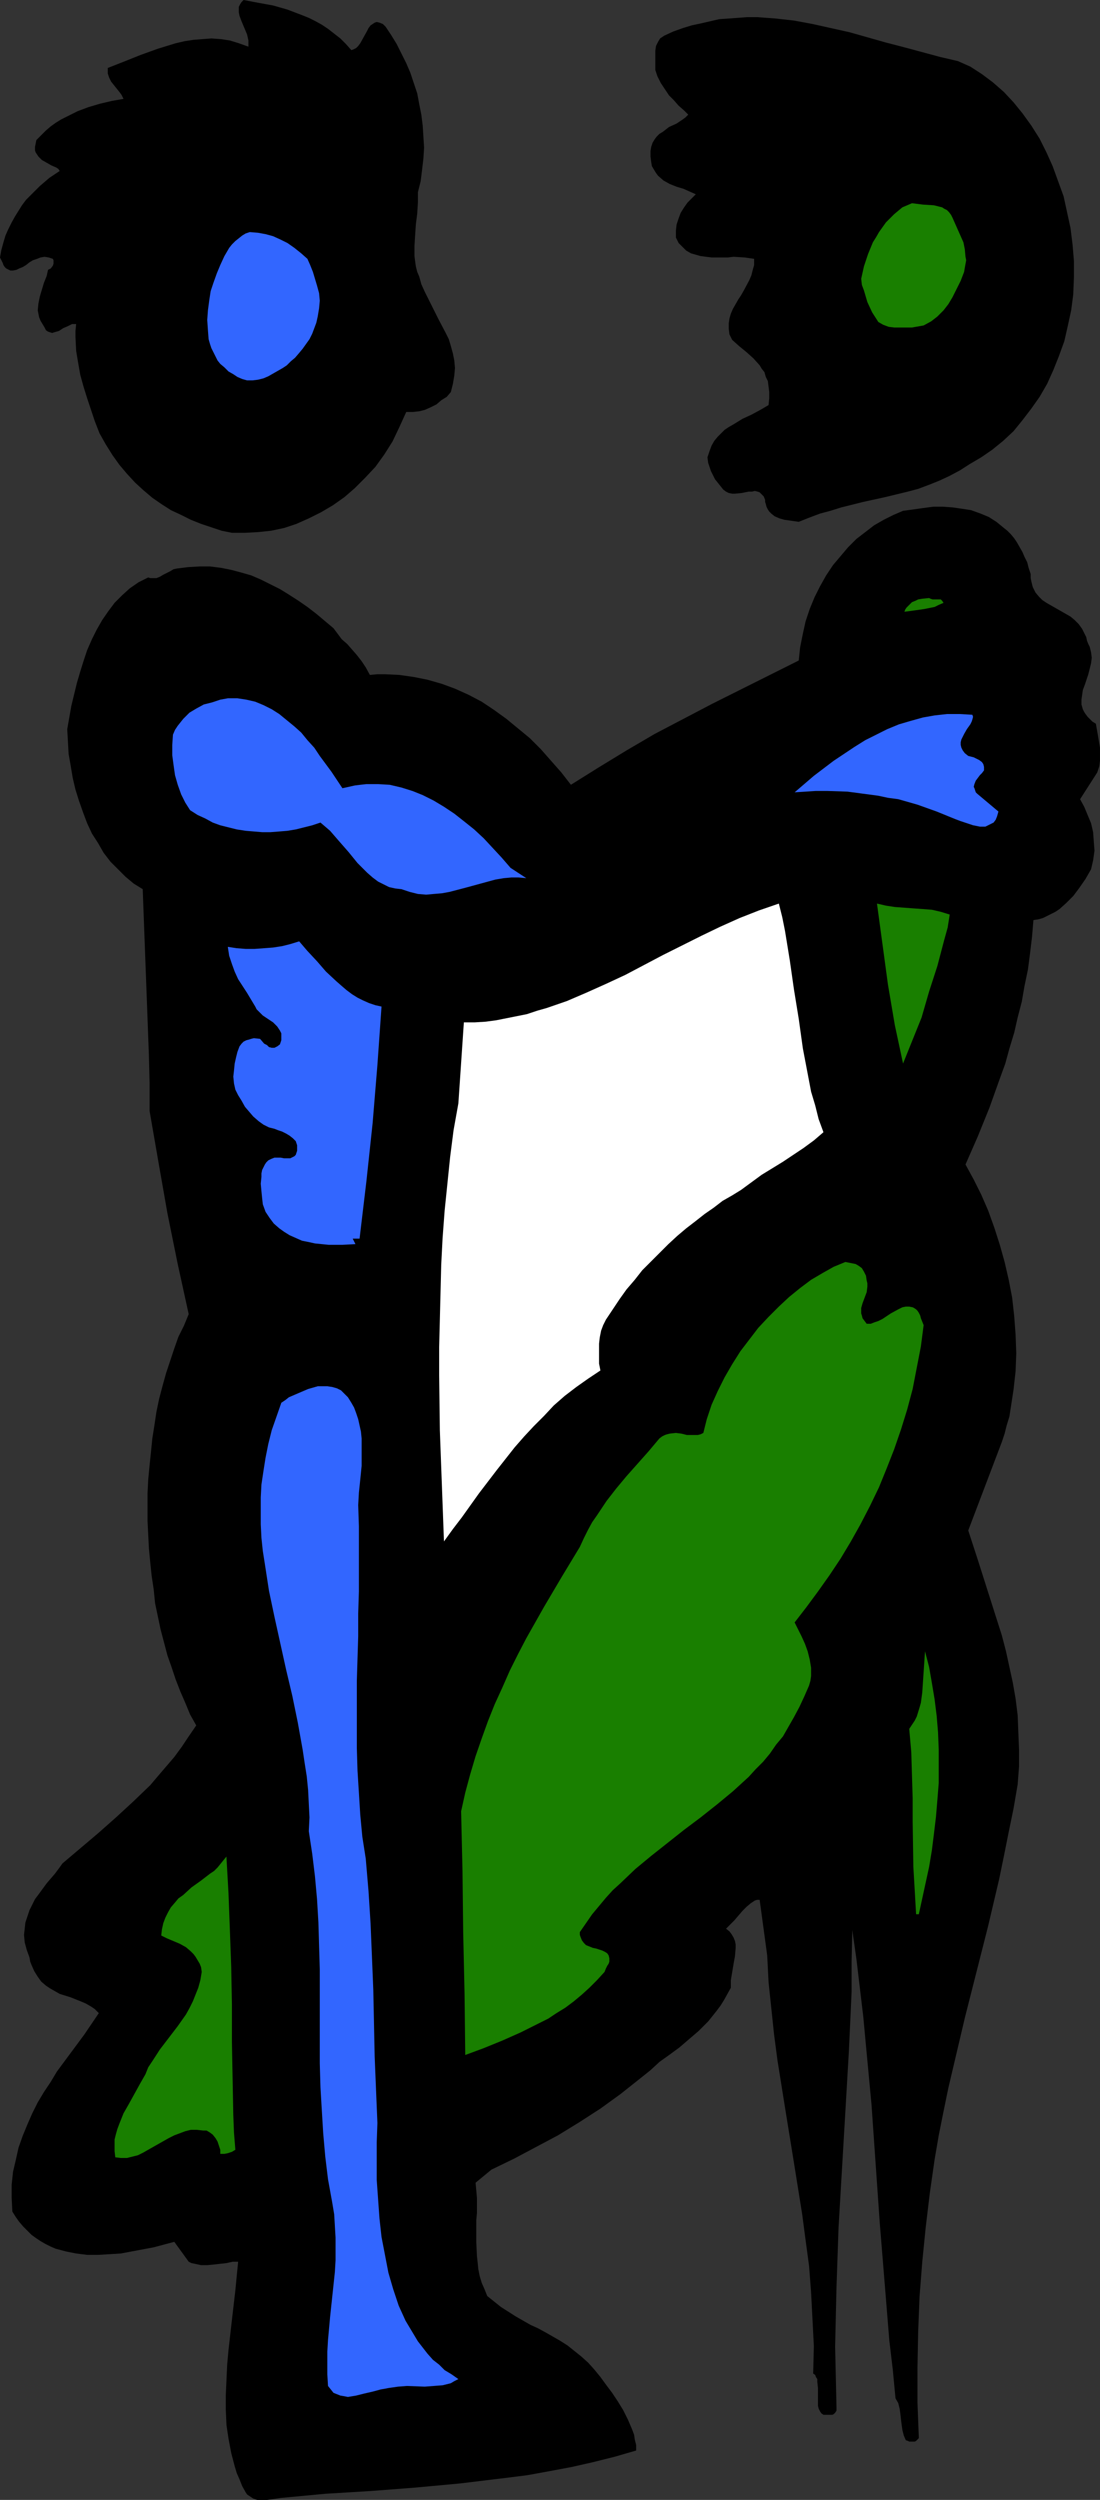 <?xml version="1.0" encoding="UTF-8" standalone="no"?>
<svg
   version="1.0"
   width="68.53mm"
   height="155.668mm"
   id="svg30"
   sodipodi:docname="Blue &amp; Green Couple.wmf"
   xmlns:inkscape="http://www.inkscape.org/namespaces/inkscape"
   xmlns:sodipodi="http://sodipodi.sourceforge.net/DTD/sodipodi-0.dtd"
   xmlns="http://www.w3.org/2000/svg"
   xmlns:svg="http://www.w3.org/2000/svg">
  <rect width="100%" height="100%" fill="#333333" stroke="none"/>
  <sodipodi:namedview
     id="namedview30"
     pagecolor="#ffffff"
     bordercolor="#000000"
     borderopacity="0.25"
     inkscape:showpageshadow="2"
     inkscape:pageopacity="0.0"
     inkscape:pagecheckerboard="0"
     inkscape:deskcolor="#d1d1d1"
     inkscape:document-units="mm" />
  <defs
     id="defs1">
    <pattern
       id="WMFhbasepattern"
       patternUnits="userSpaceOnUse"
       width="6"
       height="6"
       x="0"
       y="0" />
  </defs>
  <path
     style="fill:#000000;fill-opacity:1;fill-rule:evenodd;stroke:none"
     d="m 82.728,11.796 0.485,-0.162 0.646,-0.323 0.485,-0.485 0.485,-0.646 1.616,-2.909 0.323,-0.646 0.485,-0.646 0.485,-0.323 0.485,-0.323 0.485,-0.162 0.646,0.162 0.808,0.323 0.323,0.323 0.323,0.323 1.293,1.939 1.293,2.101 1.131,2.262 1.131,2.262 0.969,2.262 0.808,2.424 0.808,2.424 0.485,2.585 0.485,2.424 0.323,2.585 0.162,2.585 0.162,2.585 -0.162,2.585 -0.323,2.747 -0.323,2.585 -0.646,2.585 v 2.424 l -0.162,2.585 -0.323,2.585 -0.162,2.424 -0.162,2.585 v 2.424 l 0.162,1.293 0.162,1.131 0.323,1.293 0.485,1.131 0.485,1.778 0.808,1.778 1.616,3.232 1.616,3.232 1.616,3.07 0.808,1.616 0.485,1.616 0.485,1.778 0.323,1.616 0.162,1.778 -0.162,1.778 -0.323,1.939 -0.485,1.939 -0.969,1.131 -1.293,0.808 -1.131,0.97 -1.293,0.646 -1.454,0.646 -1.293,0.323 -1.454,0.162 h -1.616 l -0.808,1.778 -0.808,1.778 -1.616,3.393 -1.939,3.07 -2.101,2.909 -2.424,2.585 -2.424,2.424 -2.424,2.101 -2.747,1.939 -2.747,1.616 -2.908,1.454 -2.908,1.293 -2.908,0.97 -3.07,0.646 -3.07,0.323 -3.07,0.162 h -3.07 l -2.424,-0.485 -2.424,-0.808 -2.424,-0.808 -2.424,-0.97 -2.262,-1.131 -2.424,-1.131 -2.262,-1.454 -2.101,-1.454 -2.101,-1.778 -1.939,-1.778 -1.939,-2.101 -1.777,-2.101 -1.616,-2.262 -1.616,-2.585 -1.454,-2.585 -1.131,-2.909 -1.777,-5.333 -0.808,-2.585 -0.808,-2.909 -0.485,-2.747 -0.485,-2.909 -0.162,-3.232 v -1.454 l 0.162,-1.616 h -0.485 -0.485 l -0.969,0.485 -1.131,0.485 -0.969,0.646 -1.131,0.323 -0.485,0.162 L 11.795,78.21 11.31,78.049 10.826,77.725 10.503,77.079 10.018,76.271 9.533,75.463 9.21,74.655 9.048,73.847 8.887,73.039 9.048,71.423 9.372,69.807 9.856,68.191 l 0.485,-1.616 0.646,-1.616 0.323,-1.454 0.323,-0.162 0.323,-0.162 0.485,-0.646 0.162,-0.485 V 61.728 61.243 L 12.442,60.92 11.472,60.597 10.503,60.435 9.533,60.597 8.725,60.92 7.756,61.243 6.948,61.728 6.14,62.374 5.332,62.859 4.524,63.182 3.878,63.505 3.07,63.667 H 2.424 L 1.777,63.344 1.454,63.182 1.131,62.859 0.808,62.374 0.646,61.889 0.323,61.243 0,60.597 0.323,58.819 0.808,57.042 1.293,55.426 1.939,53.971 2.747,52.356 3.555,50.901 4.363,49.608 5.171,48.316 6.14,47.023 7.271,45.892 9.372,43.791 11.634,41.852 14.057,40.236 13.734,39.751 13.249,39.428 12.118,38.943 10.987,38.297 9.856,37.651 9.048,36.843 8.725,36.358 8.402,35.873 8.24,35.388 v -0.808 l 0.162,-0.808 0.162,-0.808 1.131,-1.131 1.131,-1.131 1.131,-0.97 1.131,-0.808 1.293,-0.808 1.293,-0.646 2.585,-1.293 2.585,-0.97 2.747,-0.808 2.747,-0.646 2.747,-0.485 -0.485,-0.97 -0.485,-0.646 -0.646,-0.808 -0.646,-0.808 -0.646,-0.808 -0.485,-0.97 -0.323,-0.97 v -0.646 -0.646 l 3.716,-1.454 4.039,-1.616 4.039,-1.454 2.101,-0.646 2.101,-0.646 2.101,-0.485 2.101,-0.323 2.101,-0.162 2.101,-0.162 2.262,0.162 2.101,0.323 2.101,0.646 2.262,0.808 V 10.18 9.534 L 58.168,8.08 56.876,5.009 56.391,3.717 56.229,2.909 V 2.262 1.616 L 56.552,0.97 56.876,0.485 57.36,0 l 3.393,0.646 3.555,0.646 3.393,0.97 3.393,1.293 1.616,0.646 1.616,0.808 1.454,0.808 1.454,0.97 1.454,1.131 1.454,1.131 1.293,1.293 z"
     id="path1" />
  <path
     style="fill:#000000;fill-opacity:1;fill-rule:evenodd;stroke:none"
     d="m 225.563,14.382 2.908,1.293 2.747,1.778 2.585,1.939 2.585,2.262 2.262,2.424 2.101,2.585 2.101,2.909 1.939,3.07 1.616,3.232 1.454,3.232 1.293,3.555 1.293,3.555 0.808,3.717 0.808,3.717 0.485,3.878 0.323,3.878 v 3.878 l -0.162,4.04 -0.485,3.717 -0.808,3.717 -0.808,3.555 -1.293,3.555 -1.293,3.232 -1.454,3.232 -1.777,3.07 -1.939,2.747 -2.101,2.747 -2.101,2.585 -2.424,2.262 -2.585,2.101 -2.585,1.778 -2.747,1.616 -2.262,1.454 -2.424,1.293 -2.424,1.131 -2.424,0.97 -2.585,0.97 -2.424,0.646 -5.332,1.293 -5.171,1.131 -5.17,1.293 -2.585,0.808 -2.424,0.646 -2.585,0.97 -2.424,0.97 -1.131,-0.162 -1.131,-0.162 -1.131,-0.162 -1.131,-0.323 -1.131,-0.485 -0.808,-0.646 -0.485,-0.485 -0.323,-0.485 -0.323,-0.646 -0.162,-0.646 -0.162,-0.485 v -0.485 l -0.323,-0.808 -0.485,-0.485 -0.485,-0.485 -0.485,-0.162 -0.646,-0.162 -0.646,0.162 h -0.808 l -1.616,0.323 -1.616,0.162 h -0.646 l -0.808,-0.162 -0.646,-0.323 -0.646,-0.485 -1.293,-1.616 -0.646,-0.808 -0.485,-0.97 -0.485,-0.97 -0.323,-0.97 -0.323,-0.97 -0.162,-1.293 0.485,-1.454 0.485,-1.293 0.646,-1.131 0.808,-0.97 0.808,-0.808 0.808,-0.808 0.969,-0.646 1.131,-0.646 2.101,-1.293 2.101,-0.97 2.101,-1.131 1.939,-1.131 0.162,-1.616 v -1.454 l -0.162,-1.293 -0.162,-1.293 -0.485,-0.97 -0.323,-1.131 -0.646,-0.808 -0.485,-0.808 -1.454,-1.616 -1.616,-1.454 -1.777,-1.454 -1.616,-1.454 -0.646,-1.293 -0.162,-1.293 v -1.293 l 0.162,-1.131 0.323,-1.131 0.485,-1.131 1.293,-2.262 0.646,-0.97 0.646,-1.131 1.293,-2.424 0.485,-1.131 0.323,-1.293 0.323,-1.131 v -1.454 l -1.131,-0.162 -1.131,-0.162 -2.585,-0.162 -1.293,0.162 h -1.293 -2.585 l -1.293,-0.162 -1.293,-0.162 -1.131,-0.323 -1.131,-0.323 -1.131,-0.646 -0.808,-0.808 -0.969,-0.97 -0.646,-1.293 v -1.616 l 0.162,-1.454 0.485,-1.454 0.485,-1.293 0.808,-1.293 0.808,-1.131 0.969,-0.97 0.969,-0.97 -1.454,-0.646 -1.454,-0.646 -1.616,-0.485 -1.616,-0.646 -1.454,-0.808 -1.293,-1.131 -0.485,-0.646 -0.485,-0.808 -0.485,-0.808 -0.162,-0.97 -0.162,-1.293 v -1.293 l 0.162,-0.97 0.323,-0.97 0.485,-0.808 0.485,-0.646 0.646,-0.646 0.808,-0.485 1.454,-1.131 1.777,-0.808 1.454,-0.97 0.646,-0.485 0.646,-0.646 -0.969,-0.97 -1.293,-1.131 -1.131,-1.293 -1.131,-1.131 -0.969,-1.454 -0.969,-1.454 -0.808,-1.616 -0.485,-1.454 v -2.262 -1.131 -1.131 l 0.162,-1.131 0.485,-0.97 0.485,-0.808 0.485,-0.323 0.485,-0.323 2.101,-0.97 2.262,-0.808 2.101,-0.646 2.262,-0.485 2.101,-0.485 2.101,-0.485 2.262,-0.162 2.262,-0.162 2.101,-0.162 h 2.262 l 4.363,0.323 4.363,0.485 4.363,0.808 4.363,0.97 4.363,0.97 8.564,2.424 4.363,1.131 4.201,1.131 4.201,1.131 z"
     id="path2" />
  <path
     style="fill:#000000;fill-opacity:1;fill-rule:evenodd;stroke:none"
     d="m 83.374,17.775 0.969,-0.323 0.808,-0.323 0.808,-0.485 0.808,-0.485 0.646,-0.646 0.646,-0.808 0.646,-0.97 0.485,-1.131 1.131,1.778 1.131,1.778 0.969,2.101 0.808,2.101 0.808,2.101 0.485,2.262 0.485,2.424 0.323,2.262 0.323,2.424 v 2.424 2.424 l -0.162,2.424 -0.323,2.424 -0.485,2.262 -0.485,2.262 -0.646,2.262 -0.485,2.585 -0.323,2.424 v 2.424 l 0.162,2.424 0.323,2.424 0.646,2.262 0.646,2.262 0.808,2.262 1.777,4.363 1.777,4.363 1.939,4.201 0.808,2.262 0.808,2.101 0.323,0.97 0.162,0.808 v 0.808 l -0.162,0.646 -0.162,0.646 -0.323,0.646 -0.485,0.485 -0.485,0.323 -0.969,0.808 -1.293,0.485 -1.131,0.323 -1.293,0.323 -0.969,0.162 -0.969,0.162 -0.969,0.485 -0.969,0.485 -0.808,0.646 -0.646,0.808 -0.646,0.808 -0.808,0.97 -1.293,1.939 -1.131,1.939 -1.131,1.939 -1.293,1.939 -1.616,2.101 -1.777,2.101 -1.939,1.939 -1.939,1.778 -2.101,1.616 -2.101,1.616 -2.262,1.293 -2.262,1.131 -2.424,0.97 -2.424,0.646 -2.424,0.485 -2.424,0.323 h -2.585 l -2.585,-0.323 -2.585,-0.485 -2.585,-0.808 -2.585,-0.97 -2.424,-0.97 -2.262,-1.293 -2.262,-1.454 -2.101,-1.616 -1.939,-1.939 -1.939,-1.939 -1.939,-2.101 -1.616,-2.262 -1.616,-2.424 -1.293,-2.585 -1.293,-2.747 -1.131,-2.747 -0.969,-3.07 -0.808,-3.07 -0.485,-3.232 -0.323,-0.808 -0.162,-1.131 v -0.97 -0.97 l 0.162,-2.101 0.162,-2.101 V 75.14 74.17 l -0.162,-0.97 -0.162,-0.808 -0.485,-0.808 -0.485,-0.646 -0.646,-0.646 -0.969,-0.323 -5.817,2.424 0.162,-1.131 0.162,-0.97 0.323,-1.131 0.323,-0.97 0.969,-1.939 1.131,-1.778 1.131,-1.778 0.969,-1.939 0.808,-1.939 0.323,-0.97 0.162,-1.131 -1.939,-1.778 -11.795,1.778 0.485,-1.293 0.646,-1.293 0.646,-1.293 0.646,-1.131 0.808,-1.131 0.808,-0.97 0.969,-0.97 0.969,-0.808 1.939,-1.616 2.101,-1.454 2.262,-1.131 2.101,-0.97 0.646,-0.97 0.162,-0.485 0.162,-1.131 -0.162,-0.485 -0.162,-0.485 -0.323,-0.646 -6.786,-3.717 2.101,-1.616 2.262,-1.293 2.262,-0.97 2.585,-0.808 2.585,-0.646 2.585,-0.485 2.747,-0.323 2.747,-0.323 0.323,-0.323 0.323,-0.323 0.323,-0.646 0.323,-0.97 -0.162,-0.808 -0.162,-0.97 -0.162,-0.808 -0.485,-0.808 -0.323,-0.646 -2.424,-3.07 1.616,-0.808 1.777,-0.646 1.616,-0.646 1.939,-0.485 1.777,-0.485 3.716,-0.485 h 1.939 l 3.878,-0.162 3.878,0.162 4.039,0.323 3.878,0.323 0.485,-0.323 0.485,-0.162 0.485,-0.323 0.162,-0.485 0.162,-0.485 0.162,-0.485 V 12.766 L 63.339,11.473 62.692,9.211 62.531,7.918 61.884,5.817 64.793,6.787 l 2.747,0.97 2.908,0.97 2.747,1.454 2.747,1.454 2.585,1.778 1.293,0.97 1.293,1.131 1.131,0.97 z"
     id="path3" />
  <path
     style="fill:#000000;fill-opacity:1;fill-rule:evenodd;stroke:none"
     d="m 223.301,18.098 4.039,2.747 2.101,1.293 1.939,1.454 1.777,1.616 1.939,1.778 1.777,1.616 1.616,1.939 1.454,1.939 1.454,2.101 1.454,2.262 1.131,2.262 0.969,2.424 0.969,2.747 0.646,2.747 0.485,2.909 0.646,3.07 0.485,2.909 0.323,3.07 v 2.909 3.07 l -0.162,2.909 -0.485,2.909 -0.485,2.909 -0.485,2.747 -0.808,2.747 -0.969,2.585 -1.131,2.585 -1.131,2.424 -1.293,2.424 -1.454,2.262 -1.454,2.101 -2.101,1.939 -1.939,1.939 -2.101,1.778 -2.101,1.616 -2.101,1.616 -2.262,1.616 -2.101,1.454 -2.262,1.293 -2.424,1.131 -2.424,1.131 -2.424,0.97 -2.424,0.808 -2.585,0.646 -2.424,0.485 -2.585,0.485 -2.747,0.162 -2.101,0.808 -2.101,0.808 -4.363,1.454 -2.101,0.646 -2.262,0.485 -2.101,0.162 h -2.262 v -1.131 -1.131 -0.97 l -0.323,-0.808 -0.323,-0.97 -0.485,-0.646 -0.485,-0.646 -0.808,-0.646 -0.646,-0.162 h -0.808 -1.454 l -1.454,0.323 -1.293,0.162 -1.454,0.162 h -0.646 -0.646 l -0.646,-0.162 -0.485,-0.162 -0.485,-0.485 -0.485,-0.485 0.485,-1.293 0.646,-1.131 0.808,-0.808 0.808,-0.808 0.969,-0.808 0.969,-0.485 4.201,-2.101 0.969,-0.485 1.131,-0.646 0.969,-0.646 0.808,-0.97 0.808,-0.97 0.646,-1.131 -0.323,-2.262 -0.162,-2.424 -0.323,-2.424 -0.162,-2.424 -0.162,-1.131 -0.323,-0.97 -0.323,-1.131 -0.485,-0.97 -0.485,-0.808 -0.646,-0.808 -0.808,-0.646 -0.808,-0.485 -1.454,-0.646 -1.293,-0.646 -0.646,-0.323 -0.485,-0.485 -0.485,-0.646 -0.485,-0.646 0.323,-1.293 0.485,-1.131 0.646,-1.131 0.646,-0.97 0.808,-1.131 0.646,-0.97 1.454,-2.101 0.646,-0.97 0.485,-1.131 0.485,-1.131 0.162,-1.131 v -1.131 l -0.162,-1.293 -0.485,-1.293 -0.323,-0.808 -0.323,-0.646 -0.808,-1.131 -0.969,-0.97 -0.808,-0.808 -1.131,-0.485 -0.969,-0.323 -1.131,-0.162 -1.131,-0.162 h -1.293 l -2.424,0.162 -1.131,0.162 h -1.131 l -2.424,0.162 -1.131,-0.162 -0.969,-0.162 0.162,-0.808 0.162,-0.97 0.323,-0.646 0.485,-0.808 1.293,-1.293 1.293,-1.131 1.131,-1.131 0.485,-0.485 0.162,-0.646 0.162,-0.646 0.162,-0.646 -0.323,-0.808 -0.323,-0.97 -0.646,-0.646 -0.646,-0.646 -1.293,-1.131 -1.454,-0.808 -1.454,-0.646 -1.454,-0.646 -0.646,-0.162 -0.808,-0.323 -1.454,-0.485 -1.454,-0.808 0.323,-0.97 0.323,-0.808 0.485,-0.646 0.646,-0.646 0.485,-0.485 0.808,-0.323 2.908,-1.454 0.646,-0.323 0.808,-0.485 0.646,-0.646 0.646,-0.646 0.485,-0.808 0.323,-1.131 v -1.293 l -0.323,-1.131 -0.485,-1.131 -0.646,-0.808 -0.808,-0.808 -0.646,-0.808 -1.777,-1.293 -1.616,-1.454 -0.646,-0.646 -0.646,-0.97 -0.485,-0.808 -0.323,-1.131 -0.162,-1.131 0.162,-1.454 1.939,-0.808 2.101,-0.646 1.939,-0.646 2.101,-0.485 2.101,-0.323 1.939,-0.323 4.039,-0.485 h 4.039 l 4.039,0.162 4.039,0.323 4.039,0.646 4.039,0.808 4.039,0.808 16.158,3.878 3.878,0.97 z"
     id="path4" />
  <path
     style="fill:#000000;fill-opacity:1;fill-rule:evenodd;stroke:none"
     d="m 225.886,46.215 1.293,1.939 0.485,0.97 0.646,1.131 1.131,2.262 0.969,2.262 0.808,2.424 0.323,1.293 0.162,1.293 0.162,1.293 v 1.293 l -0.162,1.454 -0.323,1.293 -0.808,2.747 -0.969,2.424 -1.293,2.262 -1.454,2.262 -1.616,1.939 -1.616,1.616 -1.939,1.616 -1.939,1.293 -1.616,0.323 -1.939,0.323 -1.777,0.323 h -1.939 -1.939 l -1.777,-0.323 -0.808,-0.323 -0.808,-0.323 -0.808,-0.323 -0.808,-0.485 -0.969,-0.808 -0.808,-0.97 -0.808,-0.808 -0.646,-1.131 -0.646,-0.97 -0.646,-1.131 -0.485,-1.293 -0.323,-1.131 -0.646,-2.424 -0.485,-2.747 -0.162,-2.585 0.162,-2.585 0.969,-3.232 1.293,-3.232 1.454,-2.747 0.808,-1.454 0.808,-1.293 0.969,-1.131 0.969,-1.131 0.969,-0.97 1.131,-0.97 1.131,-0.808 1.293,-0.808 1.454,-0.485 1.293,-0.485 1.777,-0.162 1.616,0.162 h 1.616 l 1.616,0.323 1.454,0.323 1.616,0.646 1.293,0.808 z"
     id="path5" />
  <path
     style="fill:#197f00;fill-opacity:1;fill-rule:evenodd;stroke:none"
     d="m 224.271,51.224 0.646,1.454 0.646,1.454 0.646,1.454 0.646,1.454 0.323,1.616 0.162,1.778 0.162,0.808 -0.323,1.778 -0.162,0.97 -0.808,2.101 -0.969,1.939 -0.969,1.939 -0.969,1.616 -1.131,1.454 -1.454,1.454 -1.454,1.131 -1.777,0.97 -2.747,0.485 h -1.293 -1.454 -1.454 l -1.293,-0.162 -1.293,-0.485 -1.131,-0.646 -1.454,-2.262 -1.131,-2.424 -0.808,-2.747 -0.485,-1.293 -0.162,-1.454 0.646,-2.909 0.969,-2.909 1.131,-2.747 0.808,-1.293 0.646,-1.131 0.808,-1.131 0.808,-1.131 0.969,-0.97 0.969,-0.97 0.969,-0.808 0.969,-0.808 1.131,-0.485 1.131,-0.485 1.293,0.162 1.293,0.162 2.585,0.162 1.293,0.323 0.646,0.162 0.485,0.323 0.646,0.323 0.485,0.485 0.485,0.646 z"
     id="path6" />
  <path
     style="fill:#000000;fill-opacity:1;fill-rule:evenodd;stroke:none"
     d="m 75.457,57.203 0.808,1.454 0.646,1.454 0.485,1.616 0.646,1.454 0.323,1.778 0.485,1.616 0.162,1.778 0.162,1.778 0.162,1.616 v 1.778 l -0.162,1.778 -0.162,1.778 -0.323,1.616 -0.485,1.616 -0.646,1.616 -0.646,1.454 -2.262,2.747 -1.131,1.293 -1.131,1.293 -1.293,1.131 -1.293,1.131 -1.293,0.97 -1.293,0.808 -1.454,0.808 -1.454,0.485 -1.454,0.485 -1.454,0.323 -1.616,0.162 h -1.454 l -1.616,-0.162 -1.616,-0.485 -2.424,-1.939 -2.262,-2.262 -1.131,-1.131 -0.969,-1.293 -0.969,-1.293 -0.808,-1.454 -0.808,-1.454 -0.646,-1.454 -0.485,-1.616 -0.485,-1.616 -0.162,-1.616 -0.162,-1.939 0.162,-1.778 0.162,-1.939 0.646,-3.555 0.969,-3.393 0.485,-1.616 0.646,-1.616 0.808,-1.616 0.646,-1.454 0.808,-1.454 0.969,-1.454 0.969,-1.131 1.131,-1.293 1.131,-0.97 1.293,-0.97 1.293,-0.808 1.454,-0.808 2.585,0.162 2.424,0.323 2.424,0.646 2.262,0.808 2.262,1.131 2.101,1.293 2.101,1.616 z"
     id="path7" />
  <path
     style="fill:#3266ff;fill-opacity:1;fill-rule:evenodd;stroke:none"
     d="m 72.387,60.92 0.646,1.454 0.646,1.616 0.485,1.616 0.485,1.616 0.485,1.778 0.162,1.778 -0.162,1.778 -0.162,0.97 -0.162,0.97 -0.323,1.454 -0.485,1.293 -0.485,1.293 -0.646,1.293 -0.808,1.131 -0.808,1.131 -0.808,0.97 -0.969,1.131 -0.969,0.808 -0.969,0.97 -0.969,0.646 -1.131,0.646 -1.131,0.646 -1.131,0.646 -1.131,0.485 -1.293,0.323 -1.293,0.162 h -1.293 l -1.131,-0.323 -1.131,-0.485 -0.969,-0.646 -1.131,-0.646 -0.969,-0.97 -0.969,-0.808 -0.646,-0.808 -0.485,-0.97 -0.485,-0.97 -0.485,-0.97 -0.323,-0.97 -0.323,-1.131 -0.162,-2.101 -0.162,-2.424 0.162,-2.262 0.323,-2.424 0.323,-2.101 0.646,-1.939 0.808,-2.262 0.808,-1.939 0.969,-2.101 1.131,-1.939 0.646,-0.808 0.808,-0.808 0.808,-0.646 0.808,-0.646 0.808,-0.485 0.969,-0.323 1.939,0.162 1.777,0.323 1.777,0.485 1.777,0.808 1.616,0.808 1.616,1.131 1.616,1.293 z"
     id="path8" />
  <path
     style="fill:#000000;fill-opacity:1;fill-rule:evenodd;stroke:none"
     d="m 242.69,135.09 v 0.97 l 0.162,0.808 0.162,0.646 0.162,0.646 0.646,1.293 0.808,0.97 0.808,0.808 0.969,0.646 2.262,1.293 2.262,1.293 1.131,0.646 0.969,0.808 0.969,0.97 0.808,1.131 0.646,1.293 0.323,0.646 0.162,0.808 0.323,0.808 0.323,0.646 0.323,1.293 0.162,1.293 -0.162,1.293 -0.323,1.293 -0.323,1.293 -0.808,2.424 -0.485,1.293 -0.162,1.131 -0.162,1.131 v 1.131 l 0.323,1.131 0.323,0.646 0.323,0.485 0.485,0.646 0.485,0.485 0.646,0.646 0.808,0.485 0.485,2.747 0.485,2.909 v 1.616 1.454 l -0.162,1.293 -0.485,1.454 -4.039,6.302 0.969,1.778 0.808,1.939 0.808,1.939 0.485,2.101 0.162,2.262 0.162,2.101 -0.323,2.262 -0.485,2.101 -1.293,2.262 -1.454,2.101 -1.454,1.939 -1.616,1.616 -1.616,1.454 -0.969,0.646 -0.969,0.485 -0.969,0.485 -0.969,0.485 -1.131,0.323 -1.131,0.162 -0.323,3.878 -0.485,4.04 -0.485,3.717 -0.808,3.878 -0.646,3.717 -0.969,3.717 -0.808,3.555 -1.131,3.717 -0.969,3.555 -1.293,3.555 -2.424,6.787 -2.747,6.787 -2.908,6.625 1.939,3.555 1.777,3.555 1.616,3.717 1.454,4.04 1.293,4.04 1.131,4.04 0.969,4.201 0.808,4.201 0.485,4.363 0.323,4.363 0.162,4.363 -0.162,4.201 -0.485,4.363 -0.646,4.201 -0.323,2.101 -0.646,2.101 -0.485,1.939 -0.646,1.939 -7.917,20.845 2.262,6.948 2.262,7.11 2.262,7.11 1.131,3.555 0.969,3.717 0.808,3.717 0.808,3.717 0.646,3.717 0.485,3.878 0.162,4.04 0.162,4.04 v 4.04 l -0.323,4.201 -0.969,5.656 -1.131,5.494 -1.131,5.656 -1.131,5.494 -2.585,10.988 -2.747,10.827 -2.747,10.827 -2.585,10.988 -1.293,5.494 -1.131,5.494 -1.131,5.656 -0.969,5.656 -1.131,7.918 -0.969,8.08 -0.808,8.08 -0.646,8.241 -0.323,8.241 -0.162,8.403 v 8.241 l 0.323,8.403 -0.323,0.323 -0.323,0.323 -0.323,0.162 h -0.485 -0.808 l -0.323,-0.162 -0.485,-0.162 -0.485,-1.131 -0.323,-1.293 -0.162,-1.131 -0.162,-1.293 -0.162,-1.454 -0.162,-1.131 -0.323,-1.293 -0.646,-1.131 -0.646,-6.787 -0.808,-6.787 -1.131,-13.897 -1.131,-13.897 -0.969,-13.897 -0.969,-13.897 -1.293,-13.735 -0.646,-6.948 -0.808,-6.787 -0.808,-6.787 -0.969,-6.787 -0.162,7.433 v 7.11 l -0.323,7.11 -0.323,6.948 -0.808,13.897 -0.808,13.735 -0.808,13.735 -0.485,14.058 -0.162,6.948 -0.162,7.11 0.162,7.11 0.162,7.11 v 0.808 l -0.323,0.485 -0.323,0.323 -0.323,0.162 h -1.131 -0.969 l -0.485,-0.323 -0.323,-0.485 -0.323,-0.646 -0.162,-0.646 v -1.293 -2.909 l -0.162,-1.454 v -0.646 l -0.323,-0.485 -0.162,-0.485 -0.485,-0.323 0.162,-6.464 -0.323,-6.302 -0.323,-6.302 -0.485,-6.302 -0.808,-5.979 -0.808,-6.14 -1.939,-12.119 -0.969,-5.979 -0.969,-5.979 -1.939,-12.119 -0.808,-6.14 -0.646,-6.14 -0.646,-6.14 -0.323,-6.302 -1.777,-13.089 h -0.646 l -0.485,0.162 -0.969,0.646 -0.969,0.808 -0.969,0.97 -1.939,2.262 -0.969,0.97 -0.969,0.97 0.808,0.646 0.485,0.646 0.485,0.808 0.323,0.808 0.162,0.808 v 0.808 l -0.162,1.939 -0.323,1.778 -0.646,3.878 v 1.778 l -0.808,1.454 -0.808,1.454 -0.808,1.293 -0.969,1.293 -1.939,2.424 -2.262,2.262 -2.262,1.939 -2.262,1.939 -2.424,1.778 -2.262,1.616 -2.101,1.939 -2.424,1.939 -4.686,3.717 -4.686,3.393 -5.009,3.232 -5.009,3.07 -5.17,2.747 -5.171,2.747 -5.332,2.585 -3.716,3.07 0.323,3.555 v 3.555 l -0.162,1.778 v 1.778 3.232 l 0.162,3.393 0.162,1.454 0.162,1.616 0.323,1.616 0.485,1.616 0.646,1.454 0.646,1.616 1.616,1.293 1.616,1.293 1.777,1.131 1.777,1.131 3.393,1.939 1.777,0.808 1.777,0.97 3.393,1.939 1.777,1.131 1.616,1.293 1.616,1.293 1.616,1.454 1.454,1.616 1.454,1.778 1.293,1.778 1.454,1.939 1.293,1.939 1.293,2.101 1.131,2.262 0.969,2.262 0.485,1.293 0.162,1.131 0.323,1.293 v 1.293 l -5.009,1.454 -5.17,1.293 -5.009,1.131 -5.17,0.97 -5.332,0.97 -5.17,0.646 -5.332,0.646 -5.332,0.646 -10.503,0.97 -10.503,0.808 -10.664,0.646 -10.341,0.97 -2.262,0.323 -1.131,0.162 h -1.131 -1.131 l -0.969,-0.323 -0.485,-0.323 -0.485,-0.323 -0.485,-0.323 -0.323,-0.485 -0.808,-1.454 -0.646,-1.616 -0.646,-1.454 -0.485,-1.616 -0.808,-3.07 -0.646,-3.393 -0.485,-3.232 -0.162,-3.555 v -3.555 l 0.162,-3.555 0.162,-3.555 0.323,-3.555 0.808,-7.11 0.808,-6.948 0.323,-3.393 0.323,-3.232 H 54.775 l -1.454,0.323 -2.908,0.323 -1.616,0.162 h -1.454 l -1.454,-0.323 -0.808,-0.162 -0.646,-0.323 -3.393,-4.686 -2.424,0.646 -2.424,0.646 -2.585,0.485 -2.585,0.485 -2.585,0.485 -2.585,0.162 -2.747,0.162 h -2.585 l -2.585,-0.323 -2.424,-0.485 -2.424,-0.646 -1.131,-0.485 -1.293,-0.646 L 9.533,527.433 8.564,526.787 7.433,525.979 6.463,525.01 5.494,524.04 4.524,522.909 3.716,521.778 2.908,520.485 2.747,517.253 v -3.07 l 0.323,-3.07 0.646,-2.747 0.646,-2.909 0.969,-2.747 1.131,-2.747 1.131,-2.585 1.293,-2.585 1.454,-2.424 1.616,-2.424 1.454,-2.424 3.232,-4.363 3.232,-4.363 3.393,-5.009 -0.969,-0.97 -0.969,-0.646 -1.131,-0.646 -1.131,-0.485 -2.424,-0.97 -2.585,-0.808 -1.131,-0.646 -1.131,-0.646 -0.969,-0.646 -1.131,-0.97 -0.808,-1.131 -0.808,-1.293 -0.646,-1.454 -0.323,-0.808 -0.162,-0.97 -0.646,-1.778 -0.485,-1.778 -0.162,-1.778 0.162,-1.454 0.162,-1.454 0.485,-1.454 0.485,-1.454 0.646,-1.293 0.646,-1.293 0.969,-1.293 1.777,-2.424 1.939,-2.262 0.969,-1.293 0.808,-1.131 8.402,-7.11 4.201,-3.717 4.039,-3.717 4.039,-3.878 1.777,-2.101 1.939,-2.262 1.939,-2.262 1.777,-2.424 1.616,-2.424 1.777,-2.585 -1.454,-2.585 -1.131,-2.747 -1.131,-2.585 -1.131,-2.909 -0.969,-2.909 -0.969,-2.747 -0.808,-3.07 -0.808,-3.07 -0.646,-3.07 -0.646,-3.07 -0.323,-3.232 -0.485,-3.232 -0.323,-3.07 -0.323,-3.393 -0.162,-3.232 -0.162,-3.232 v -3.232 -3.232 l 0.162,-3.232 0.323,-3.393 0.323,-3.07 0.323,-3.232 0.485,-3.07 0.485,-3.232 0.646,-3.07 0.808,-3.07 0.808,-2.909 0.969,-2.909 0.969,-2.909 0.969,-2.747 1.293,-2.585 1.131,-2.747 -2.585,-11.796 -2.424,-11.958 -2.101,-11.958 -2.101,-12.119 v -6.625 l -0.162,-6.464 -0.485,-13.089 -0.485,-12.927 -0.485,-13.089 -2.101,-1.293 -1.939,-1.616 -1.777,-1.778 -1.777,-1.778 -1.616,-2.101 -1.293,-2.262 -1.454,-2.262 -1.131,-2.424 -0.969,-2.585 -0.969,-2.747 -0.808,-2.585 -0.646,-2.747 -0.485,-2.909 -0.485,-2.747 -0.162,-2.909 -0.162,-2.909 0.969,-5.494 1.293,-5.333 0.808,-2.747 0.808,-2.585 0.808,-2.424 1.131,-2.585 1.131,-2.262 1.293,-2.262 1.454,-2.101 1.454,-1.939 1.777,-1.778 1.777,-1.616 2.101,-1.454 2.262,-1.131 0.485,0.162 h 0.485 0.969 l 0.808,-0.323 0.808,-0.485 1.616,-0.808 0.808,-0.485 0.808,-0.162 2.585,-0.323 2.747,-0.162 h 2.424 l 2.585,0.323 2.424,0.485 2.424,0.646 2.262,0.646 2.262,0.97 2.262,1.131 2.262,1.131 2.101,1.293 2.262,1.454 2.101,1.454 2.101,1.616 4.039,3.393 0.969,1.293 0.969,1.293 1.293,1.131 2.262,2.585 1.131,1.454 0.969,1.454 0.969,1.778 1.777,-0.162 h 1.777 l 3.393,0.162 3.393,0.485 3.232,0.646 3.393,0.97 3.07,1.131 3.232,1.454 3.07,1.616 2.908,1.939 2.908,2.101 2.747,2.262 2.747,2.262 2.585,2.585 2.424,2.747 2.424,2.747 2.262,2.909 6.463,-4.04 6.625,-4.04 6.625,-3.878 6.786,-3.555 6.786,-3.555 6.786,-3.393 13.573,-6.787 0.323,-3.07 0.646,-3.232 0.646,-2.909 0.969,-2.909 1.131,-2.747 1.293,-2.585 1.454,-2.585 1.616,-2.424 1.777,-2.101 1.777,-2.101 1.939,-1.939 2.101,-1.616 2.101,-1.616 2.262,-1.293 2.262,-1.131 2.262,-0.97 2.424,-0.323 2.262,-0.323 2.424,-0.323 h 2.262 l 2.262,0.162 2.262,0.323 2.101,0.323 2.262,0.808 1.939,0.808 1.777,1.131 1.777,1.454 0.808,0.646 0.808,0.808 0.808,0.97 0.646,0.97 0.646,1.131 0.646,1.131 0.485,1.131 0.646,1.293 0.323,1.293 z"
     id="path9" />
  <path
     style="fill:#000000;fill-opacity:1;fill-rule:evenodd;stroke:none"
     d="m 238.974,136.383 0.485,1.131 0.162,1.293 0.323,2.424 0.162,1.293 0.485,1.131 0.162,0.646 0.323,0.485 0.485,0.485 0.485,0.485 h 1.454 l 1.616,0.485 1.454,0.485 1.454,0.808 1.293,0.97 1.131,1.131 0.969,1.293 0.808,1.616 -0.162,3.07 -0.162,1.454 -0.162,1.616 -0.323,1.454 -0.646,1.293 -0.646,1.131 -0.485,0.485 -0.485,0.485 0.323,0.97 0.323,0.97 0.969,1.616 1.131,1.778 1.131,1.616 0.969,1.778 0.323,0.97 0.323,0.97 0.162,1.131 v 0.97 l -0.162,1.293 -0.323,1.293 -0.646,0.97 -0.646,1.131 -1.131,1.939 -0.808,0.97 -0.646,0.808 -0.808,0.808 -0.808,0.485 -0.162,0.808 v 0.646 l 0.162,0.485 0.162,0.646 0.485,0.97 0.808,0.808 1.616,1.616 0.646,0.97 0.162,0.485 0.162,0.646 0.323,0.97 0.162,0.97 v 0.97 0.97 l -0.162,1.939 -0.646,1.778 -0.646,1.778 -0.969,1.616 -1.131,1.616 -0.969,1.293 -0.646,0.646 -0.646,0.485 -1.293,0.646 -1.616,0.323 -1.454,0.323 -1.454,0.485 -0.646,0.323 -0.646,0.323 -0.485,0.485 -0.485,0.646 -0.323,0.808 -0.162,0.97 -0.323,4.04 -0.485,3.878 -0.646,4.04 -0.646,3.878 -0.808,3.717 -0.808,3.717 -0.969,3.717 -1.131,3.717 -1.131,3.717 -1.131,3.555 -2.585,6.948 -2.908,7.11 -2.908,6.948 0.162,1.131 0.323,1.131 0.485,1.131 0.646,0.808 1.293,1.778 0.485,0.97 0.323,0.97 1.131,1.778 0.808,1.939 0.969,1.939 0.808,1.939 0.646,1.939 0.646,2.101 0.646,2.101 0.485,2.101 0.808,4.363 0.646,4.525 0.323,4.686 0.162,4.525 -0.162,4.686 -0.323,4.525 -0.646,4.525 -0.808,4.525 -0.969,4.201 -1.293,4.201 -1.454,3.878 -0.808,1.939 -0.808,1.939 -0.969,1.293 -0.808,1.293 -0.646,1.293 -0.485,1.293 -0.323,1.293 -0.323,1.293 -0.162,1.293 v 1.293 1.293 l 0.162,1.293 0.485,2.585 0.646,2.585 0.969,2.424 2.101,5.009 2.262,5.171 1.131,2.585 0.808,2.424 0.485,2.747 0.323,1.293 v 1.293 l 0.646,2.424 0.485,2.585 0.323,2.424 0.323,2.424 0.485,5.009 0.162,5.009 -0.162,4.848 -0.485,5.009 -0.485,4.848 -0.808,5.009 -0.969,4.848 -0.969,4.848 -1.293,4.686 -1.131,4.848 -2.747,9.211 -1.293,4.525 -1.131,4.525 -1.454,7.595 -1.616,7.595 -3.232,15.028 -1.454,7.595 -1.454,7.595 -1.131,7.756 -0.485,3.878 -0.485,4.04 -0.323,-6.302 -0.323,-6.302 -0.969,-12.766 -1.293,-12.927 -1.131,-12.927 -1.454,-13.089 -1.293,-13.25 -0.969,-13.25 -0.485,-6.787 -0.323,-6.625 v -1.454 l 0.162,-1.293 0.323,-1.454 0.162,-1.293 0.162,-1.131 -0.162,-0.646 -0.162,-0.485 -0.323,-0.485 -0.323,-0.485 -0.485,-0.323 -0.646,-0.323 -0.808,-0.162 h -0.646 l -0.485,0.162 -0.323,0.162 -0.323,0.323 -0.162,0.485 -0.323,1.131 -0.323,1.293 -0.162,1.293 -0.323,1.131 -0.323,0.646 -0.323,0.323 -0.485,5.979 -0.485,5.979 -0.646,11.958 -0.485,11.796 -0.485,11.796 -0.323,11.958 -0.485,11.796 -0.485,12.119 -0.485,5.979 -0.323,5.979 -0.969,-4.363 -0.969,-4.525 -0.808,-4.686 -0.808,-4.686 -0.646,-4.686 -0.646,-4.848 -1.293,-9.857 -0.969,-9.857 -1.293,-9.857 -0.485,-4.848 -0.808,-4.686 -0.808,-4.686 -0.808,-4.686 -0.485,-0.485 -0.646,-0.485 -0.646,-0.485 -0.808,-0.162 h -0.646 l -0.646,0.162 -0.646,0.323 -0.485,0.646 -3.07,2.747 -3.07,2.909 -1.454,1.616 -1.293,1.616 -1.454,1.616 -1.293,1.939 -0.162,0.485 -0.162,0.485 v 0.808 l 0.323,0.97 0.485,0.646 0.646,0.646 0.808,0.646 0.646,0.485 0.808,0.323 v 1.293 1.131 l -0.162,1.131 -0.162,1.131 -0.323,1.131 -0.323,0.97 -0.808,1.939 -0.969,1.616 -1.131,1.616 -1.454,1.454 -1.454,1.454 -1.454,1.293 -1.616,1.131 -3.232,2.262 -3.07,2.262 -1.454,1.131 -1.293,1.131 -2.262,2.424 -2.424,2.262 -2.585,2.101 -2.585,1.778 -2.747,1.778 -2.747,1.616 -5.494,3.232 -2.747,1.454 -2.908,1.454 -5.494,3.07 -2.747,1.616 -2.747,1.778 -2.585,1.778 -2.585,2.101 0.323,2.424 v 2.424 l 0.162,2.585 v 8.08 2.747 l 0.162,2.747 0.323,2.585 0.485,2.424 0.646,2.424 0.485,1.131 0.485,0.97 0.485,1.131 0.646,0.97 0.646,0.97 0.808,0.808 0.969,0.808 0.808,0.808 1.131,0.646 1.131,0.646 2.101,0.646 1.939,0.808 2.101,0.97 1.939,1.131 1.939,1.131 1.939,1.293 1.939,1.293 1.777,1.454 1.777,1.616 1.777,1.616 1.616,1.778 1.454,1.778 1.454,1.939 1.454,1.939 1.293,2.101 1.131,2.262 -0.969,1.131 -9.372,1.616 -9.372,1.454 -9.533,1.293 -9.372,1.131 -9.533,0.97 -9.695,0.97 -9.533,0.646 -9.695,0.485 -0.969,0.162 -0.808,0.162 -0.969,0.162 -0.808,0.162 -0.969,0.162 H 62.046 61.238 l -0.808,-0.323 -0.969,-3.393 -0.808,-3.232 -0.485,-3.393 -0.323,-3.393 v -3.393 -3.393 l 0.162,-3.555 0.323,-3.393 0.808,-6.948 0.969,-6.948 0.646,-6.948 0.323,-3.393 0.162,-3.393 -0.323,-0.485 -0.323,-0.485 -0.323,-0.485 -0.323,-0.323 -0.646,-0.485 -0.808,-0.162 -0.969,-0.162 -0.808,0.162 -0.808,0.162 -0.808,0.162 -0.969,0.646 -0.969,0.485 -0.969,0.485 -1.131,0.162 -0.969,0.162 h -1.131 -1.131 l -0.969,-0.323 -0.485,-0.808 -0.323,-0.808 -0.485,-0.646 -0.646,-0.646 -0.485,-0.485 -0.646,-0.485 -0.646,-0.323 -0.808,-0.323 -1.454,-0.323 -1.616,-0.162 -1.454,0.162 -1.616,0.323 -3.555,0.808 -3.878,0.808 -3.878,0.646 -1.939,0.162 -2.101,0.162 -1.777,-0.162 -1.939,-0.162 -1.777,-0.323 -1.777,-0.646 -1.616,-0.808 -1.616,-0.97 -0.646,-0.646 -0.808,-0.646 -0.646,-0.808 -0.646,-0.808 v -1.778 -1.616 l 0.162,-1.454 0.162,-1.616 0.646,-3.07 0.808,-3.07 1.131,-2.909 1.293,-2.747 1.293,-2.747 1.616,-2.747 1.616,-2.585 1.777,-2.585 3.393,-5.009 3.555,-4.848 1.616,-2.424 1.454,-2.424 -0.162,-1.454 -0.162,-1.131 -0.323,-0.97 -0.485,-0.97 -0.485,-0.808 -0.485,-0.808 -0.646,-0.646 -0.808,-0.485 -1.616,-0.97 -1.616,-0.808 -1.777,-0.646 -1.939,-0.646 -1.616,-0.646 -1.777,-0.808 -0.646,-0.485 -0.646,-0.485 -0.646,-0.646 -0.485,-0.646 -0.485,-0.808 -0.485,-0.808 -0.162,-1.131 -0.162,-1.131 -0.162,-1.293 0.162,-1.293 0.162,-1.616 0.323,-1.616 2.262,-3.07 2.262,-2.747 2.424,-2.747 2.585,-2.585 2.424,-2.424 2.747,-2.424 5.332,-4.686 5.171,-4.686 2.585,-2.585 2.585,-2.585 2.262,-2.747 2.262,-3.07 2.101,-3.07 1.939,-3.393 0.485,-2.101 0.485,-1.939 v -1.131 -0.97 l -0.162,-0.97 -0.485,-0.97 -1.293,-2.424 -1.293,-2.585 -1.131,-2.585 -1.131,-2.585 -0.969,-2.585 -0.808,-2.747 -0.808,-2.747 -0.646,-2.909 -0.646,-2.909 -0.485,-2.747 -0.485,-3.07 -0.323,-2.909 -0.323,-2.909 -0.162,-3.07 -0.162,-2.909 v -3.07 l 0.162,-5.979 0.162,-3.07 0.323,-2.909 0.323,-2.909 0.485,-3.07 0.485,-2.909 0.485,-2.909 0.646,-2.909 0.808,-2.747 0.808,-2.909 0.808,-2.747 0.969,-2.585 0.969,-2.747 1.131,-2.585 1.131,-2.585 -0.485,-3.232 -0.485,-3.232 -1.293,-6.464 -1.293,-6.464 -1.454,-6.302 -1.293,-6.302 -1.293,-6.464 -0.485,-3.232 -0.485,-3.232 -0.323,-3.393 -0.323,-3.393 -0.485,-13.25 -0.485,-13.25 -0.323,-6.625 -0.323,-6.625 -0.323,-6.464 -0.485,-6.302 -1.777,-1.293 -1.777,-1.454 -1.777,-1.454 -1.616,-1.616 -1.454,-1.616 -1.454,-1.939 -1.293,-1.778 -1.293,-2.101 -0.969,-2.101 -1.131,-2.262 -0.808,-2.262 -0.646,-2.424 -0.646,-2.424 -0.485,-2.585 -0.162,-2.585 -0.162,-2.747 0.323,-2.747 0.162,-2.747 0.485,-2.747 0.485,-2.585 0.646,-2.585 0.808,-2.585 0.969,-2.262 1.131,-2.424 1.131,-2.101 1.293,-2.101 1.454,-1.939 1.616,-1.616 1.777,-1.616 1.939,-1.293 1.939,-1.293 2.262,-0.808 2.908,-0.646 2.908,-0.485 2.908,-0.162 h 2.908 l 2.747,0.323 2.908,0.485 2.747,0.646 2.747,0.97 2.585,1.131 2.747,1.454 2.424,1.454 2.585,1.778 2.424,1.939 2.262,2.101 2.262,2.262 2.262,2.424 0.323,1.293 0.485,1.293 0.485,1.131 0.646,0.97 0.646,0.97 0.646,0.646 0.808,0.646 0.646,0.485 0.969,0.485 0.808,0.323 0.969,0.162 0.969,0.162 1.939,0.323 h 2.101 2.101 4.201 l 2.101,0.162 1.939,0.323 0.969,0.323 0.969,0.323 0.808,0.323 0.808,0.646 0.808,0.485 0.808,0.808 1.777,0.808 1.777,1.131 1.777,0.97 1.616,1.131 1.616,1.293 1.616,1.454 3.232,2.909 2.908,3.07 2.908,3.232 5.655,6.787 14.38,-8.241 7.271,-4.201 7.271,-4.04 7.433,-4.04 7.271,-3.717 7.594,-3.717 7.594,-3.393 -0.323,-2.101 0.162,-1.939 0.162,-2.101 0.485,-2.101 1.293,-4.201 0.646,-2.101 0.485,-1.939 0.969,-2.424 1.293,-2.262 1.293,-2.101 1.454,-1.778 1.454,-1.778 1.777,-1.454 1.777,-1.454 2.101,-1.293 1.939,-0.97 2.101,-0.97 2.101,-0.808 2.262,-0.485 2.101,-0.485 2.262,-0.323 h 2.262 2.262 l 2.101,0.485 2.262,0.646 2.101,0.808 0.969,0.646 0.969,0.646 0.969,0.808 0.808,0.808 0.969,0.808 0.646,1.131 0.646,0.97 0.646,1.293 0.485,1.293 z"
     id="path10" />
  <path
     style="fill:#000000;fill-opacity:1;fill-rule:evenodd;stroke:none"
     d="m 225.24,138.484 1.131,1.616 0.808,1.778 0.323,0.808 0.323,0.97 0.162,0.808 v 0.808 l -2.262,0.808 -2.424,0.808 -2.262,0.808 -2.424,0.808 -2.424,0.485 -2.262,0.323 h -1.293 l -1.131,-0.162 -1.131,-0.162 -1.131,-0.323 -0.485,-0.323 -0.485,-0.485 -0.162,-0.485 -0.162,-0.646 v -0.485 -0.485 l 0.162,-1.131 0.323,-1.131 0.485,-1.131 0.323,-1.131 0.162,-0.485 0.162,-0.485 0.646,-1.131 0.646,-0.808 0.969,-0.808 0.969,-0.646 0.969,-0.485 0.969,-0.323 1.131,-0.162 1.131,-0.162 h 1.131 l 1.131,0.162 1.131,0.162 1.131,0.323 1.131,0.485 0.969,0.485 0.808,0.485 z"
     id="path11" />
  <path
     style="fill:#197f00;fill-opacity:1;fill-rule:evenodd;stroke:none"
     d="m 222.17,141.877 -1.131,0.485 -0.969,0.485 -2.424,0.485 -2.262,0.323 -2.424,0.323 0.162,-0.485 0.323,-0.485 0.646,-0.646 0.646,-0.646 0.808,-0.323 0.646,-0.323 0.969,-0.162 1.616,-0.162 0.323,0.162 0.485,0.162 h 1.454 0.485 l 0.323,0.323 z"
     id="path12" />
  <path
     style="fill:#000000;fill-opacity:1;fill-rule:evenodd;stroke:none"
     d="m 82.728,180.497 1.777,-0.646 1.939,-0.323 1.939,-0.162 h 1.939 l 1.939,0.162 1.939,0.323 1.939,0.646 1.777,0.646 1.777,0.808 1.939,0.808 1.777,0.97 1.777,1.131 3.232,2.262 3.232,2.262 1.131,1.454 0.969,1.454 1.131,1.293 1.131,1.293 2.585,2.424 2.585,2.101 2.747,1.939 2.747,1.939 2.747,1.778 2.747,1.616 0.323,0.485 0.162,0.323 0.162,0.323 v 0.323 l -0.162,0.646 -0.323,0.646 -0.485,0.646 -0.323,0.646 -0.162,0.646 v 0.485 0.485 l -2.262,-0.323 h -2.424 l -2.262,0.323 -2.262,0.162 -4.524,0.97 -2.424,0.485 -2.101,0.485 -4.686,0.97 -2.262,0.323 -2.262,0.162 h -2.262 l -2.424,-0.162 -2.262,-0.323 -2.424,-0.646 -2.747,-0.97 -2.747,-1.293 -1.454,-0.646 -1.293,-0.808 -1.293,-0.808 -1.293,-0.97 -1.131,-1.131 -1.131,-0.97 -1.131,-1.131 -1.131,-1.293 -1.131,-1.293 -0.969,-1.293 -0.969,-1.454 -0.969,-1.616 -1.939,0.808 -1.939,0.646 -1.939,0.323 -2.101,0.323 h -1.939 -2.101 l -1.939,-0.162 -2.101,-0.162 -1.939,-0.485 -2.101,-0.485 -1.939,-0.485 -1.939,-0.646 -3.878,-1.454 -3.555,-1.616 -1.131,-0.97 -1.131,-1.131 -0.969,-1.293 -0.808,-1.454 -0.808,-1.454 -0.808,-1.454 -0.485,-1.616 -0.485,-1.616 -0.485,-1.616 -0.323,-1.778 -0.162,-1.616 v -1.778 -1.778 -1.939 l 0.162,-1.778 0.323,-1.616 0.485,-1.293 0.808,-1.293 0.646,-0.97 0.808,-1.131 0.969,-0.97 0.969,-0.808 0.969,-0.808 1.131,-0.808 2.101,-1.293 2.262,-1.131 2.424,-0.808 2.424,-0.646 h 1.131 1.293 1.131 l 1.293,0.162 2.101,0.485 2.262,0.97 1.939,0.97 2.101,1.293 1.777,1.454 1.939,1.454 1.777,1.778 1.777,1.778 3.232,3.878 3.232,3.717 z"
     id="path13" />
  <path
     style="fill:#000000;fill-opacity:1;fill-rule:evenodd;stroke:none"
     d="m 234.127,168.216 -0.323,1.454 -0.323,1.454 -0.485,1.131 -0.162,1.131 v 0.646 l 0.162,0.485 v 0.485 l 0.323,0.485 0.323,0.485 0.485,0.323 0.646,0.485 0.646,0.323 0.485,0.97 0.162,0.97 0.162,0.97 v 1.131 1.131 l -0.323,1.131 -0.323,0.97 -0.485,0.808 0.808,0.485 0.808,0.808 0.808,0.808 0.646,0.808 0.646,0.97 0.485,1.131 0.323,0.97 0.323,1.131 -0.323,1.454 -0.485,1.131 -0.808,0.97 -0.808,0.808 -1.777,1.616 -0.969,0.646 -0.969,0.646 -2.101,-0.323 -2.101,-0.485 -4.039,-0.97 -8.079,-2.585 -4.039,-1.131 -4.039,-1.131 -2.101,-0.485 -2.101,-0.485 -2.101,-0.323 -2.101,-0.162 h -2.585 -2.585 -2.585 l -4.686,0.323 -2.424,0.323 -2.424,0.485 -2.424,0.646 h -0.646 l -0.485,-0.162 -0.323,-0.162 -0.323,-0.485 -0.646,-1.131 -0.323,-1.131 0.646,-1.131 0.646,-1.293 1.616,-2.101 1.777,-1.939 1.777,-1.778 4.201,-3.393 4.039,-3.555 4.201,-2.424 4.039,-2.424 4.201,-2.262 2.101,-1.131 2.262,-0.97 2.101,-0.97 2.262,-0.808 2.101,-0.646 2.424,-0.646 2.262,-0.323 2.424,-0.323 h 2.424 l 2.585,0.162 3.393,2.262 0.646,0.646 0.646,0.808 0.485,0.97 z"
     id="path14" />
  <path
     style="fill:#3266ff;fill-opacity:1;fill-rule:evenodd;stroke:none"
     d="m 80.628,185.507 1.454,-0.323 1.454,-0.323 1.293,-0.162 1.454,-0.162 h 1.454 1.293 l 2.747,0.162 2.747,0.646 2.585,0.808 2.424,0.97 2.585,1.293 2.424,1.454 2.424,1.616 2.262,1.778 2.424,1.939 2.262,2.101 2.101,2.262 2.101,2.262 2.101,2.424 3.716,2.424 -1.777,-0.162 h -1.777 l -1.777,0.162 -1.939,0.323 -1.777,0.485 -1.777,0.485 -3.555,0.97 -3.716,0.97 -1.777,0.323 -1.939,0.162 -1.777,0.162 -1.939,-0.162 -1.939,-0.485 -1.939,-0.646 -1.454,-0.162 -1.454,-0.323 -1.293,-0.646 -1.293,-0.646 -1.293,-0.97 -1.293,-1.131 -1.131,-1.131 -1.131,-1.131 -2.101,-2.585 -2.262,-2.585 -2.101,-2.424 -1.131,-0.97 -1.131,-0.97 -1.939,0.646 -1.939,0.485 -1.939,0.485 -1.939,0.323 -1.939,0.162 -2.101,0.162 h -1.939 l -1.939,-0.162 -1.939,-0.162 -2.101,-0.323 -1.939,-0.485 -1.939,-0.485 -1.777,-0.646 -1.777,-0.97 -1.777,-0.808 -1.777,-1.131 -1.131,-1.778 -0.969,-1.939 -0.808,-2.262 -0.646,-2.262 -0.323,-2.262 -0.323,-2.424 v -2.424 l 0.162,-2.424 0.485,-1.131 0.646,-0.97 0.646,-0.808 0.646,-0.808 0.808,-0.808 0.646,-0.646 1.616,-0.97 1.777,-0.97 1.939,-0.485 1.939,-0.646 1.777,-0.323 h 2.262 l 2.101,0.323 2.101,0.485 1.939,0.808 1.939,0.97 1.777,1.131 1.777,1.454 1.777,1.454 1.616,1.454 1.454,1.778 1.616,1.778 1.293,1.939 2.747,3.717 z"
     id="path15" />
  <path
     style="fill:#3266ff;fill-opacity:1;fill-rule:evenodd;stroke:none"
     d="m 228.956,168.216 0.162,0.485 -0.162,0.646 -0.162,0.485 -0.323,0.646 -0.808,1.131 -0.646,1.131 -0.646,1.293 -0.162,0.646 v 0.646 l 0.162,0.646 0.323,0.646 0.485,0.646 0.808,0.646 0.646,0.162 0.646,0.162 0.646,0.323 0.646,0.323 0.646,0.485 0.323,0.485 0.162,0.646 v 0.808 l -0.485,0.646 -0.485,0.485 -0.485,0.646 -0.485,0.646 -0.323,0.808 -0.162,0.646 0.162,0.323 0.162,0.485 0.162,0.485 0.323,0.323 5.009,4.201 -0.323,1.131 -0.323,0.808 -0.485,0.646 -0.646,0.323 -0.646,0.323 -0.646,0.323 h -0.646 -0.646 l -1.616,-0.323 -1.454,-0.485 -1.454,-0.485 -1.293,-0.485 -4.363,-1.778 -2.262,-0.808 -2.262,-0.808 -2.262,-0.646 -2.262,-0.646 -2.424,-0.323 -2.262,-0.485 -2.424,-0.323 -2.424,-0.323 -2.424,-0.323 -4.847,-0.162 h -2.585 l -2.424,0.162 -2.585,0.162 4.524,-3.878 4.686,-3.555 2.424,-1.616 2.424,-1.616 2.585,-1.616 2.585,-1.293 2.585,-1.293 2.747,-1.131 2.747,-0.808 2.908,-0.808 2.747,-0.485 2.908,-0.323 h 3.07 z"
     id="path16" />
  <path
     style="fill:#000000;fill-opacity:1;fill-rule:evenodd;stroke:none"
     d="m 188.723,221.218 0.808,2.585 0.808,2.909 1.131,5.494 0.969,5.817 0.808,5.656 0.969,5.817 1.131,5.656 0.485,2.909 0.808,2.747 0.808,2.747 0.808,2.585 0.323,-0.162 0.323,0.162 0.323,0.162 0.162,0.323 0.485,0.485 0.162,0.646 -0.646,2.585 -3.555,2.424 -3.393,2.424 -7.271,4.525 -7.109,4.363 -3.555,2.424 -3.716,2.424 -3.393,2.424 -3.393,2.585 -3.393,2.909 -3.232,2.909 -3.07,3.232 -1.454,1.778 -1.454,1.778 -1.293,1.778 -1.454,1.939 -1.293,2.101 -1.293,2.101 -0.162,1.293 -0.162,1.293 v 1.454 l 0.162,1.293 0.323,2.585 v 1.454 l -0.162,1.131 -2.585,1.778 -2.747,1.778 -2.585,1.939 -2.424,2.101 -2.262,2.262 -2.424,2.262 -2.262,2.585 -2.101,2.424 -4.363,5.332 -4.201,5.333 -4.201,5.494 -4.363,5.333 -0.646,1.293 -0.646,1.454 -1.616,2.747 -0.646,1.454 -0.808,1.293 -0.808,1.293 -0.969,1.131 -0.485,-0.485 -0.646,-0.323 -1.131,-0.485 -0.485,-0.323 -0.323,-0.485 -0.323,-0.485 -0.323,-0.808 -0.162,-6.948 -0.162,-6.948 -0.485,-14.058 -0.323,-14.22 -0.162,-14.058 0.162,-7.11 0.162,-6.948 0.162,-6.948 0.485,-6.787 0.485,-6.787 0.808,-6.625 0.969,-6.787 1.131,-6.464 0.323,-1.454 0.323,-1.616 0.323,-3.232 0.162,-3.232 V 247.396 l 0.162,-3.393 0.323,-3.07 0.485,-3.232 0.323,-1.454 0.323,-1.616 h 4.039 l 4.039,-0.162 3.878,-0.485 3.878,-0.646 3.878,-0.808 3.716,-0.97 3.716,-1.131 3.555,-1.293 3.716,-1.454 3.555,-1.616 3.393,-1.616 3.555,-1.939 3.393,-1.939 3.393,-2.101 3.393,-2.262 3.232,-2.262 2.747,-1.131 2.747,-1.293 2.747,-1.454 2.747,-1.131 1.454,-0.646 1.454,-0.485 1.293,-0.323 1.454,-0.162 1.454,-0.162 1.454,0.162 1.454,0.162 1.454,0.485 0.485,0.646 0.323,0.808 0.485,1.454 0.162,1.616 0.162,1.778 0.162,1.778 0.162,1.778 0.162,1.778 z"
     id="path17" />
  <path
     style="fill:#000000;fill-opacity:1;fill-rule:evenodd;stroke:none"
     d="m 228.633,213.462 -0.323,2.747 -0.485,2.747 -0.646,2.585 -0.808,2.585 -1.777,5.333 -0.646,2.585 -0.646,2.585 -0.969,3.232 -1.131,3.232 -2.262,6.302 -2.262,6.302 -1.131,3.07 -1.131,2.909 -0.323,0.485 -0.323,0.323 -0.323,0.162 h -0.323 l -0.808,-0.162 h -0.323 l -0.323,0.162 -1.454,-3.555 -1.293,-3.717 -1.131,-3.878 -0.969,-3.878 -0.808,-4.04 -0.646,-4.201 -1.293,-8.241 -2.424,-18.906 0.323,-1.131 0.485,-0.97 0.323,-0.485 0.323,-0.323 0.485,-0.162 h 0.485 l 1.616,0.323 1.616,0.323 3.232,0.162 h 1.616 l 1.616,0.162 3.393,0.162 1.616,0.162 1.454,0.162 1.616,0.485 1.454,0.485 1.454,0.646 1.454,0.97 1.293,0.97 z"
     id="path18" />
  <path
     style="fill:#ffffff;fill-opacity:1;fill-rule:evenodd;stroke:none"
     d="m 193.894,266.464 -2.262,1.939 -2.424,1.778 -4.847,3.232 -5.009,3.07 -2.424,1.778 -2.424,1.778 -2.101,1.293 -2.262,1.293 -2.101,1.616 -2.101,1.454 -2.262,1.778 -2.101,1.616 -2.101,1.778 -2.101,1.939 -2.101,2.101 -1.939,1.939 -2.101,2.101 -1.777,2.262 -1.939,2.262 -1.616,2.262 -1.616,2.424 -1.616,2.424 -0.646,1.293 -0.485,1.293 -0.323,1.616 -0.162,1.454 v 1.616 1.616 1.454 l 0.323,1.616 -2.908,1.939 -2.747,1.939 -2.747,2.101 -2.585,2.262 -2.262,2.424 -2.424,2.424 -2.262,2.424 -2.262,2.585 -4.201,5.332 -4.201,5.494 -4.039,5.656 -2.101,2.747 -2.101,2.909 -0.485,-13.089 -0.485,-13.089 -0.162,-12.927 v -6.625 l 0.162,-6.464 0.162,-6.464 0.162,-6.464 0.323,-6.302 0.485,-6.464 0.646,-6.302 0.646,-6.302 0.808,-6.302 1.131,-6.302 1.293,-19.068 h 2.585 l 2.585,-0.162 2.424,-0.323 2.424,-0.485 2.424,-0.485 2.424,-0.485 2.424,-0.808 2.262,-0.646 4.686,-1.616 4.524,-1.939 4.686,-2.101 4.524,-2.101 8.887,-4.686 9.048,-4.525 4.363,-2.101 4.686,-2.101 4.524,-1.778 4.686,-1.616 0.808,3.232 0.646,3.232 1.131,6.948 0.969,6.787 1.131,6.948 0.969,6.948 1.293,6.787 0.646,3.393 0.969,3.232 0.808,3.232 z"
     id="path19" />
  <path
     style="fill:#197f00;fill-opacity:1;fill-rule:evenodd;stroke:none"
     d="m 223.624,215.239 -0.485,3.07 -0.808,2.909 -0.808,3.07 -0.808,3.07 -1.939,5.979 -1.777,6.14 -4.363,10.827 -0.969,-4.525 -0.969,-4.525 -1.616,-9.534 -1.293,-9.534 -1.293,-9.534 2.101,0.485 2.101,0.323 4.363,0.323 2.262,0.162 2.101,0.162 2.101,0.485 z"
     id="path20" />
  <path
     style="fill:#000000;fill-opacity:1;fill-rule:evenodd;stroke:none"
     d="m 80.304,225.904 0.808,0.97 0.646,0.808 0.969,0.646 0.808,0.646 0.969,0.485 0.808,0.485 1.939,0.646 0.969,0.323 1.131,0.323 1.777,0.646 0.969,0.323 0.808,0.485 0.808,0.485 0.808,0.808 v 3.555 l -0.162,3.555 -0.323,6.948 -0.646,6.948 -0.808,6.787 -0.808,6.787 -0.808,6.787 -0.485,6.948 -0.162,3.555 -0.162,3.555 -0.485,1.616 -0.162,0.97 -0.162,0.808 -0.485,1.616 -0.646,1.454 -0.323,0.646 -0.485,0.646 -0.485,0.485 -0.485,0.323 -0.646,0.323 -0.808,0.162 h -0.808 l -0.808,-0.162 h -3.555 l -3.555,-0.162 -1.616,-0.323 -1.777,-0.323 -1.777,-0.323 -1.616,-0.646 -1.616,-0.646 -1.616,-0.646 -1.454,-0.97 -1.454,-0.97 -1.293,-1.293 -1.131,-1.293 -1.131,-1.293 -0.969,-1.616 -0.646,-1.778 -0.485,-1.939 -0.646,-1.939 -0.323,-1.939 -0.323,-1.939 v -1.131 l 0.162,-0.97 0.162,-0.97 0.162,-0.97 0.485,-0.808 0.485,-0.97 0.323,-0.485 0.323,-0.808 0.485,-0.646 0.485,-0.646 -0.969,-0.808 -0.808,-1.131 -0.969,-1.131 -0.808,-1.131 -0.969,-1.131 -0.808,-1.454 -0.808,-1.293 -0.646,-1.454 -0.646,-1.616 -0.485,-1.454 -0.323,-1.616 -0.323,-1.616 -0.323,-1.778 v -1.778 l 0.162,-1.616 0.162,-1.778 0.323,-1.454 0.323,-1.293 0.646,-1.131 0.808,-0.97 0.808,-0.97 0.808,-0.808 0.969,-0.808 0.808,-0.646 -1.293,-2.262 -1.293,-2.262 -1.293,-2.585 -0.969,-2.585 -0.969,-2.585 -0.808,-2.909 -0.162,-1.454 -0.323,-1.454 v -1.616 -1.454 l 0.323,-0.323 0.485,-0.323 0.485,-0.162 h 0.485 0.969 l 0.969,0.323 1.131,0.323 1.293,0.162 1.131,0.162 h 0.646 l 0.646,-0.162 1.616,0.162 h 1.616 l 1.616,-0.162 1.616,-0.323 3.07,-0.808 3.07,-0.97 0.646,0.323 0.808,0.485 1.293,1.131 1.293,1.293 0.969,1.454 2.262,3.07 1.293,1.293 z"
     id="path21" />
  <path
     style="fill:#3266ff;fill-opacity:1;fill-rule:evenodd;stroke:none"
     d="m 89.837,236.893 -0.969,13.735 -1.131,13.735 -1.454,13.574 -1.616,13.574 H 83.051 l 0.646,1.293 -3.07,0.162 h -3.232 l -1.616,-0.162 -1.616,-0.162 -1.454,-0.323 -1.616,-0.323 -1.454,-0.646 -1.454,-0.646 -1.293,-0.808 -1.131,-0.808 -1.293,-1.131 -0.969,-1.293 -0.969,-1.454 -0.646,-1.778 -0.162,-1.454 -0.162,-1.616 -0.162,-1.778 0.162,-1.616 v -0.808 l 0.162,-0.808 0.323,-0.646 0.323,-0.646 0.323,-0.485 0.485,-0.485 0.646,-0.323 0.808,-0.323 h 0.646 0.808 l 0.808,0.162 h 0.646 0.808 l 0.646,-0.323 0.323,-0.162 0.323,-0.323 0.162,-0.485 0.162,-0.485 v -0.646 -0.646 l -0.162,-0.485 -0.162,-0.485 -0.646,-0.646 -0.808,-0.646 -0.808,-0.485 -0.969,-0.485 -0.969,-0.323 -0.808,-0.323 -1.293,-0.323 -1.293,-0.646 -1.131,-0.808 -1.293,-1.131 -0.969,-1.131 -0.969,-1.131 -0.808,-1.454 -0.808,-1.293 -0.323,-0.646 -0.323,-0.646 -0.323,-1.454 -0.162,-1.616 0.162,-1.454 0.162,-1.616 0.323,-1.454 0.323,-1.293 0.485,-1.293 0.485,-0.646 0.485,-0.485 0.646,-0.323 0.646,-0.162 0.485,-0.162 0.646,-0.162 1.454,0.162 0.969,1.131 0.646,0.323 0.485,0.485 0.646,0.162 h 0.646 l 0.646,-0.323 0.646,-0.485 0.323,-0.97 v -0.808 -0.808 l -0.323,-0.646 -0.323,-0.485 -0.323,-0.485 -0.969,-0.97 -2.424,-1.616 -0.969,-0.97 -0.485,-0.485 -0.323,-0.646 -1.939,-3.232 -2.101,-3.232 -0.808,-1.778 -0.646,-1.778 -0.646,-1.939 -0.323,-2.101 2.101,0.323 2.101,0.162 h 2.101 l 2.262,-0.162 2.101,-0.162 2.101,-0.323 1.939,-0.485 2.101,-0.646 1.939,2.262 2.262,2.424 2.101,2.424 2.424,2.262 1.293,1.131 1.131,0.97 1.293,0.97 1.293,0.808 1.293,0.646 1.454,0.646 1.454,0.485 z"
     id="path22" />
  <path
     style="fill:#000000;fill-opacity:1;fill-rule:evenodd;stroke:none"
     d="m 205.851,294.904 0.485,0.323 0.485,0.646 0.323,0.646 0.323,0.808 0.323,1.778 0.323,1.939 0.162,0.808 0.323,0.646 0.323,0.485 0.323,0.323 0.485,0.162 0.323,-0.162 0.323,-0.162 0.323,-0.162 0.323,-0.323 0.485,-0.485 0.485,-0.485 h 0.808 l 0.969,0.323 0.808,0.162 0.808,0.485 0.646,0.485 0.646,0.485 0.808,0.646 0.646,0.646 1.131,1.454 1.131,1.778 0.808,1.778 0.646,1.939 -0.323,3.878 -0.323,3.878 -0.646,3.717 -0.646,3.878 -0.808,3.555 -0.969,3.555 -1.131,3.555 -1.131,3.555 -1.293,3.393 -1.293,3.393 -1.454,3.232 -1.454,3.232 -1.616,3.232 -1.616,3.07 -3.393,5.979 -11.149,15.674 1.131,4.201 0.646,2.101 0.485,2.101 0.323,2.262 v 2.262 l -0.162,2.262 -0.162,1.131 -0.323,1.131 -1.131,2.424 -1.131,2.424 -1.131,2.262 -1.293,2.101 -1.454,2.101 -1.293,1.939 -1.454,1.939 -1.454,1.778 -1.616,1.778 -1.616,1.616 -3.232,3.232 -3.393,3.07 -3.393,2.909 -7.109,5.494 -7.109,5.494 -3.393,2.909 -3.393,3.07 -3.393,3.232 -1.616,1.778 -1.454,1.778 0.646,0.646 0.808,0.97 0.808,0.808 0.808,1.131 0.646,1.131 0.646,1.293 0.485,1.131 0.162,1.293 -0.808,2.424 -0.808,2.101 -1.131,1.778 -1.131,1.778 -1.454,1.616 -1.293,1.454 -1.616,1.293 -1.616,1.293 -3.232,2.262 -3.555,1.939 -3.555,1.939 -3.393,1.939 -4.363,1.939 -4.524,1.939 -2.262,0.808 -2.262,0.808 -2.262,0.485 -2.424,0.323 -0.646,-2.101 -0.646,-2.101 -0.485,-2.262 -0.323,-2.424 -0.323,-4.848 v -2.424 l -0.162,-2.585 0.162,-3.878 0.162,-3.878 -0.162,-3.878 v -4.04 l -0.485,-7.756 -0.485,-7.918 v -3.878 -3.717 l 0.162,-3.878 0.323,-3.717 0.646,-3.555 0.808,-3.555 0.485,-1.778 0.646,-1.778 0.646,-1.778 0.808,-1.616 1.616,-4.848 1.777,-4.848 2.101,-4.686 2.101,-4.686 4.524,-8.888 2.262,-4.525 1.939,-4.363 1.616,-2.424 1.616,-2.424 3.07,-5.171 3.393,-5.333 1.616,-2.747 1.777,-2.585 3.555,-5.332 1.939,-2.585 1.939,-2.585 1.939,-2.424 2.101,-2.262 2.262,-2.262 2.262,-2.101 0.323,-0.485 0.646,-0.323 0.969,-0.323 0.969,-0.162 1.131,-0.162 0.969,0.162 h 1.131 l 1.131,0.162 1.131,-0.162 1.454,-3.393 1.616,-3.393 1.616,-3.232 1.777,-3.07 1.939,-3.07 1.939,-2.909 2.101,-2.747 2.101,-2.585 2.262,-2.585 2.424,-2.262 2.424,-2.424 2.585,-2.101 2.747,-1.939 2.747,-1.778 2.908,-1.778 2.908,-1.454 1.293,-0.162 h 1.131 l 1.131,0.323 1.131,0.323 0.969,0.646 0.969,0.646 0.969,0.808 z"
     id="path23" />
  <path
     style="fill:#197f00;fill-opacity:1;fill-rule:evenodd;stroke:none"
     d="m 204.073,301.367 0.162,0.646 v 0.808 l -0.162,1.293 -0.485,1.293 -0.485,1.293 -0.323,1.131 v 0.646 0.646 l 0.162,0.485 0.162,0.646 0.485,0.646 0.485,0.646 h 0.969 l 0.808,-0.323 0.969,-0.323 0.969,-0.485 1.939,-1.293 1.777,-0.97 0.969,-0.485 0.808,-0.162 h 0.808 l 0.808,0.162 0.323,0.162 0.485,0.323 0.323,0.323 0.323,0.485 0.323,0.646 0.162,0.646 0.323,0.808 0.323,0.808 -0.646,5.009 -0.969,5.009 -0.969,5.009 -1.293,4.848 -1.454,4.686 -1.616,4.686 -1.777,4.525 -1.777,4.363 -2.101,4.363 -2.262,4.363 -2.262,4.04 -2.424,4.04 -2.585,3.878 -2.747,3.878 -2.747,3.717 -2.747,3.555 1.616,3.232 0.808,1.778 0.646,1.778 0.485,1.939 0.323,1.939 v 0.97 0.97 l -0.162,1.131 -0.323,1.131 -1.131,2.585 -1.131,2.424 -1.293,2.424 -1.293,2.262 -1.293,2.262 -1.616,1.939 -1.454,2.101 -1.616,1.939 -1.777,1.778 -1.616,1.778 -3.716,3.393 -3.716,3.07 -3.878,3.07 -3.878,2.909 -3.878,3.07 -3.878,3.07 -3.716,3.07 -3.555,3.393 -1.777,1.616 -1.616,1.778 -1.616,1.939 -1.616,1.939 -1.454,2.101 -1.454,2.101 v 0.646 l 0.162,0.485 0.323,0.808 0.485,0.646 0.485,0.485 0.808,0.323 0.808,0.323 0.808,0.162 1.454,0.485 0.646,0.323 0.485,0.323 0.323,0.485 0.162,0.646 v 0.323 0.485 l -0.162,0.485 -0.323,0.485 -0.323,0.646 -0.323,0.808 -1.777,1.939 -1.777,1.778 -1.777,1.616 -1.939,1.616 -1.939,1.454 -2.101,1.293 -1.939,1.293 -2.262,1.131 -4.201,2.101 -4.363,1.939 -4.363,1.778 -4.363,1.616 -0.162,-14.382 -0.323,-14.543 -0.162,-14.382 -0.162,-6.948 -0.162,-7.11 0.969,-4.363 1.131,-4.201 1.293,-4.363 1.454,-4.201 1.454,-4.04 1.616,-4.04 1.777,-3.878 1.777,-4.04 1.939,-3.878 1.939,-3.717 4.201,-7.433 4.201,-7.11 4.201,-6.948 0.969,-2.101 0.969,-1.939 0.969,-1.778 1.131,-1.616 2.262,-3.393 2.262,-2.909 2.424,-2.909 2.585,-2.909 2.585,-2.909 2.585,-3.07 0.646,-0.485 0.646,-0.323 0.485,-0.162 0.646,-0.162 1.454,-0.162 1.293,0.162 1.293,0.323 h 1.293 1.293 l 0.646,-0.162 0.646,-0.323 0.808,-3.232 1.131,-3.393 1.454,-3.232 1.616,-3.232 1.777,-3.07 1.939,-3.07 2.101,-2.747 2.101,-2.747 2.424,-2.585 2.424,-2.424 2.424,-2.262 2.585,-2.101 2.585,-1.939 2.747,-1.616 2.585,-1.454 2.747,-1.131 0.808,0.162 0.808,0.162 0.808,0.162 0.808,0.485 0.646,0.485 0.485,0.808 0.485,0.97 z"
     id="path24" />
  <path
     style="fill:#000000;fill-opacity:1;fill-rule:evenodd;stroke:none"
     d="m 84.667,324.637 0.808,1.939 0.808,1.939 0.808,1.939 0.969,1.939 0.808,1.939 0.485,2.101 0.323,1.131 0.162,1.131 v 1.131 1.293 l -0.323,4.686 -0.162,4.686 -0.162,4.848 v 4.686 9.695 9.857 l 0.323,19.714 v 9.857 l -0.162,4.848 -0.162,4.686 0.808,6.625 0.808,6.625 0.646,6.625 0.485,6.787 0.485,6.787 0.323,6.625 0.485,13.574 0.323,13.412 0.162,13.735 0.323,13.735 0.485,13.897 0.323,3.232 0.646,3.07 0.808,2.909 1.131,2.747 1.131,2.585 1.293,2.424 1.616,2.262 1.777,2.101 1.777,2.101 1.777,1.939 1.939,1.778 1.939,1.778 2.101,1.616 1.939,1.454 2.101,1.454 1.939,1.454 0.323,0.485 v 1.131 l -0.162,0.808 -0.162,0.323 -0.646,0.646 -0.808,0.323 -0.808,0.162 h -0.808 l -0.969,-0.162 -4.201,0.485 -4.363,0.485 -4.524,0.485 -4.363,0.485 -8.887,0.97 -4.201,0.646 -4.201,0.808 -1.131,-0.323 -1.131,-0.485 -0.969,-0.485 -1.131,-0.646 -0.808,-0.808 -0.808,-0.97 -0.808,-1.131 -0.485,-1.131 -0.162,-1.939 -0.323,-1.939 -0.162,-4.04 v -4.04 l 0.323,-4.201 0.323,-4.04 0.323,-4.04 0.646,-4.04 0.485,-3.878 -1.131,-11.473 -0.969,-11.473 -0.808,-11.473 -0.646,-11.635 -0.485,-11.635 -0.323,-11.796 -0.162,-11.635 v -11.796 l -0.162,-5.333 -0.485,-5.171 -0.646,-5.171 -0.808,-5.009 -0.969,-4.848 -0.969,-5.009 -2.424,-9.534 -2.262,-9.695 -1.131,-5.009 -0.969,-4.848 -0.969,-5.009 -0.646,-5.009 -0.485,-5.171 -0.323,-5.333 0.323,-2.101 0.162,-2.262 0.323,-4.363 0.323,-4.686 0.323,-4.363 0.323,-2.262 0.323,-2.101 0.485,-2.101 0.646,-1.939 0.646,-1.939 0.808,-1.778 1.131,-1.616 1.293,-1.454 2.424,-1.616 1.293,-0.646 1.293,-0.485 1.454,-0.646 1.293,-0.323 1.454,-0.323 1.293,-0.323 h 1.454 1.293 l 1.454,0.162 1.293,0.162 1.454,0.485 1.293,0.646 1.131,0.646 z"
     id="path25" />
  <path
     style="fill:#3266ff;fill-opacity:1;fill-rule:evenodd;stroke:none"
     d="m 82.728,330.131 0.646,1.131 0.485,1.293 0.485,1.454 0.323,1.454 0.323,1.454 0.162,1.616 v 3.232 3.232 l -0.323,3.232 -0.323,3.07 -0.162,2.909 0.162,5.009 v 5.171 10.18 l -0.162,5.171 v 5.333 l -0.323,10.503 v 10.665 5.171 l 0.162,5.332 0.323,5.171 0.323,5.171 0.485,5.171 0.808,5.171 0.646,7.595 0.485,7.595 0.323,7.756 0.323,7.918 0.323,15.674 0.323,7.918 0.323,7.756 -0.162,4.525 v 4.363 4.525 l 0.323,4.525 0.323,4.525 0.485,4.363 0.808,4.201 0.808,4.201 1.131,3.878 0.646,1.939 0.646,1.939 0.808,1.778 0.808,1.778 0.969,1.616 0.969,1.616 0.969,1.616 1.131,1.454 1.131,1.454 1.293,1.454 1.454,1.131 1.293,1.293 1.616,0.97 1.616,1.131 -0.969,0.485 -0.808,0.485 -1.939,0.485 -2.101,0.162 -2.101,0.162 -4.201,-0.162 -2.101,0.162 -2.262,0.323 -0.808,0.162 -0.969,0.162 -1.777,0.485 -2.101,0.485 -1.939,0.485 -0.969,0.162 -0.969,0.162 -0.808,-0.162 -0.969,-0.162 -0.808,-0.323 -0.808,-0.323 -0.646,-0.808 -0.646,-0.808 -0.162,-2.747 v -2.747 -2.585 l 0.162,-2.747 0.485,-5.333 1.131,-10.665 0.162,-2.747 v -2.585 -2.747 l -0.162,-2.747 -0.162,-2.747 -0.485,-2.909 -0.969,-5.333 -0.646,-5.333 -0.485,-5.494 -0.323,-5.332 -0.323,-5.494 -0.162,-5.656 v -10.988 -11.15 l -0.162,-5.494 -0.162,-5.494 -0.323,-5.494 -0.485,-5.332 -0.646,-5.333 -0.808,-5.333 0.162,-3.232 -0.162,-3.232 -0.162,-3.232 -0.323,-3.232 -0.485,-3.07 -0.485,-3.232 -1.131,-6.302 -1.293,-6.302 -1.454,-6.14 -2.747,-12.443 -1.293,-6.14 -0.969,-6.302 -0.485,-3.07 -0.323,-3.07 -0.162,-3.232 v -3.07 -3.232 l 0.162,-3.07 0.485,-3.232 0.485,-3.07 0.646,-3.232 0.808,-3.232 1.131,-3.232 1.131,-3.232 0.969,-0.646 0.808,-0.646 2.262,-0.97 1.131,-0.485 1.131,-0.485 1.131,-0.323 1.131,-0.323 h 1.131 1.131 l 1.131,0.162 1.131,0.323 0.969,0.485 0.808,0.808 0.808,0.808 z"
     id="path26" />
  <path
     style="fill:#000000;fill-opacity:1;fill-rule:evenodd;stroke:none"
     d="m 223.624,393.313 0.485,2.585 0.485,2.747 0.646,5.171 0.323,5.333 0.162,5.171 -0.162,5.332 -0.162,5.171 -0.485,5.333 -0.646,5.171 -0.646,5.171 -0.808,5.171 -1.777,10.342 -1.777,10.18 -0.808,5.009 -0.646,5.171 -0.808,0.162 -0.323,0.323 -0.323,0.162 -0.808,0.323 h -0.323 l -0.485,-0.162 -0.646,-0.808 -0.485,-0.97 -0.323,-0.97 -0.323,-1.131 -0.485,-2.101 -0.162,-2.262 v -4.686 l -0.323,-2.262 -0.162,-1.131 -0.162,-0.97 -0.485,-3.393 -0.162,-3.232 -0.323,-6.787 -0.162,-6.625 v -13.574 l -0.162,-6.625 -0.162,-3.232 -0.162,-3.232 -0.323,-3.232 -0.485,-3.07 0.808,-1.616 0.646,-1.616 0.646,-1.616 0.485,-1.778 0.323,-1.778 0.323,-1.939 0.162,-1.778 0.162,-1.939 0.162,-3.878 v -3.878 l -0.162,-3.878 -0.162,-3.555 0.485,-0.808 0.646,-0.485 0.485,-0.323 h 0.808 0.646 l 0.646,0.162 0.485,0.323 0.646,0.646 1.131,1.616 0.969,1.778 0.808,1.939 0.808,2.101 0.485,2.101 0.646,2.262 z"
     id="path27" />
  <path
     style="fill:#197f00;fill-opacity:1;fill-rule:evenodd;stroke:none"
     d="m 216.353,450.516 h -0.646 l -0.323,-5.656 -0.323,-5.494 -0.162,-10.665 v -5.494 l -0.162,-5.333 -0.162,-5.494 -0.485,-5.494 0.646,-0.97 0.646,-0.97 0.485,-0.97 0.646,-2.101 0.323,-1.131 0.323,-2.424 0.162,-2.424 0.162,-2.424 0.323,-4.848 0.969,3.717 0.646,3.717 0.646,3.878 0.485,3.878 0.323,3.878 0.162,4.04 v 4.04 3.878 l -0.323,4.04 -0.323,3.878 -0.485,4.04 -0.485,3.878 -0.646,3.878 -0.808,3.717 -0.808,3.717 z"
     id="path28" />
  <path
     style="fill:#000000;fill-opacity:1;fill-rule:evenodd;stroke:none"
     d="m 58.491,430.156 -1.131,8.888 1.131,17.29 0.969,17.452 0.162,8.726 0.323,8.726 0.162,8.888 v 8.888 l -0.485,0.97 -0.323,0.646 -0.646,0.646 -0.808,0.323 -0.808,0.323 h -0.808 l -0.808,0.162 -0.808,-0.162 -0.969,0.323 -0.808,0.162 -0.969,-0.162 -0.969,-0.162 -0.808,-0.485 -0.808,-0.485 -0.808,-0.646 -0.646,-0.646 -0.162,-0.323 -0.162,-0.485 v -0.97 l -0.162,-0.485 -0.162,-0.323 -0.323,-0.323 H 46.535 l -1.454,0.162 -1.454,0.485 -1.293,0.646 -1.454,0.646 -2.747,1.454 -2.585,1.454 -1.454,0.646 -1.293,0.485 -1.454,0.485 -1.454,0.162 -1.454,-0.162 -1.454,-0.323 -0.646,-0.323 -0.808,-0.323 -0.808,-0.323 -0.808,-0.646 -1.293,-1.939 -0.485,-1.131 -0.485,-1.131 -0.323,-1.293 -0.162,-1.293 0.162,-1.131 0.323,-0.646 0.323,-0.646 0.969,-2.585 1.131,-2.585 1.293,-2.585 1.293,-2.262 2.747,-4.848 2.908,-4.525 2.908,-4.686 2.585,-4.848 1.293,-2.424 1.293,-2.424 1.131,-2.585 0.969,-2.747 -1.454,-0.808 -1.454,-0.808 -1.454,-0.646 -1.293,-0.646 -1.293,-0.97 -0.485,-0.485 -0.485,-0.646 -0.485,-0.646 -0.323,-0.808 -0.323,-0.97 -0.162,-0.97 v -1.131 l 0.323,-1.293 0.162,-1.131 0.323,-0.97 0.969,-1.939 0.969,-1.778 1.293,-1.454 1.293,-1.454 1.454,-1.454 1.616,-1.293 3.232,-2.424 1.616,-1.293 1.454,-1.293 1.454,-1.454 1.454,-1.454 1.131,-1.778 0.969,-1.778 0.646,-0.646 0.646,-0.323 0.808,-0.162 h 0.808 l 0.646,0.162 0.808,0.323 0.646,0.646 z"
     id="path29" />
  <path
     style="fill:#197f00;fill-opacity:1;fill-rule:evenodd;stroke:none"
     d="m 55.421,505.942 -0.808,0.485 -0.969,0.323 -0.808,0.162 h -0.485 -0.485 v -0.97 l -0.323,-0.97 -0.323,-0.97 -0.485,-0.808 -0.646,-0.808 -0.646,-0.485 -0.808,-0.485 h -0.808 l -1.454,-0.162 h -1.454 l -1.293,0.323 -1.293,0.485 -1.293,0.485 -1.293,0.646 -4.847,2.747 -1.131,0.646 -1.293,0.646 -1.293,0.323 -1.293,0.323 h -1.454 l -1.293,-0.162 -0.162,-1.454 v -1.293 -1.454 l 0.323,-1.293 0.323,-1.131 0.485,-1.293 0.969,-2.424 1.293,-2.262 2.585,-4.686 1.293,-2.262 0.646,-1.616 0.969,-1.454 1.777,-2.747 2.101,-2.747 2.101,-2.747 1.939,-2.747 0.808,-1.454 0.808,-1.616 0.646,-1.616 0.646,-1.616 0.485,-1.778 0.323,-1.939 -0.162,-1.131 -0.323,-0.808 -0.485,-0.808 -0.485,-0.808 -0.485,-0.646 -0.646,-0.646 -1.131,-0.97 -1.454,-0.808 -3.07,-1.293 -1.293,-0.646 0.162,-1.454 0.323,-1.454 0.485,-1.293 0.646,-1.293 0.646,-1.131 0.969,-1.131 0.808,-0.97 1.131,-0.808 1.939,-1.778 2.262,-1.616 2.101,-1.616 0.969,-0.646 0.808,-0.808 2.101,-2.585 0.485,8.564 0.323,8.564 0.323,8.888 0.162,8.726 v 8.888 l 0.162,8.564 0.162,8.564 0.162,4.201 z"
     id="path30" />
</svg>
